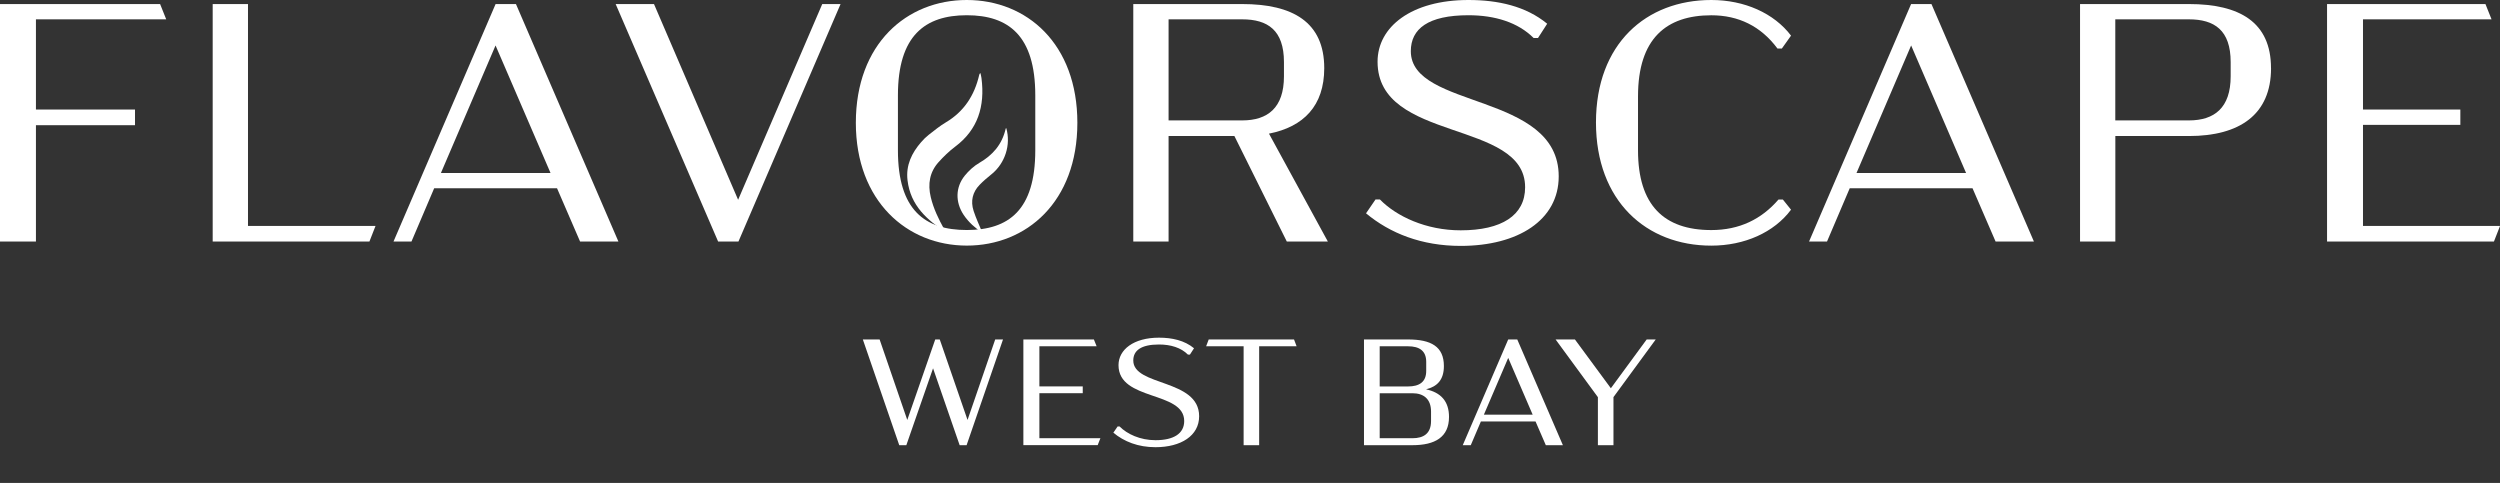 <svg xmlns="http://www.w3.org/2000/svg" id="uuid-0039bb41-2fa6-4eb5-84ed-c3afb55ded6e" viewBox="0 0 585.71 113.15"><rect x="0" y="0" width="585.71" height="113.15" fill="#333333" stroke="none"/><defs><style>      .st0 {        isolation: isolate;      }      .st1 {        fill: #fff;      }    </style></defs><g class="st0"><g class="st0"><path class="st1" d="M234.99,79.53l-8.53,24.77h-1.63l-6.23-18.01-6.26,18.01h-1.66l-8.53-24.77h3.93l6.48,18.86,6.55-18.86h1.06l6.51,18.86,6.48-18.86h1.84Z"></path></g><g class="st0"><path class="st1" d="M239.76,79.53h16.52l.64,1.59h-13.41v9.41h10.16v1.59h-10.16v10.54h14.3l-.64,1.63h-17.41v-24.77Z"></path></g><g class="st0"><path class="st1" d="M260.85,101.36l.99-1.45h.46c1.73,1.77,4.81,3.22,8.42,3.22,4.28,0,6.72-1.56,6.72-4.49,0-7.11-15.39-4.63-15.39-13.09,0-3.64,3.54-6.44,9.48-6.44,3.08,0,5.98.64,8.21,2.48l-.96,1.49h-.46c-1.63-1.63-4.03-2.37-6.79-2.37-4.21,0-6.02,1.42-6.02,3.75,0,6.09,15.43,4.25,15.43,13.06,0,4.56-4.25,7.25-10.23,7.25-4.07,0-7.36-1.31-9.87-3.4Z"></path></g><g class="st0"><path class="st1" d="M295,81.12v23.18h-3.64v-23.18h-8.78l.6-1.59h19.99l.6,1.59h-8.78Z"></path><path class="st1" d="M339.48,97.68c0,4.74-3.29,6.62-8.56,6.62h-11.36v-24.77h10.33c5.38,0,8.39,1.66,8.39,6.23,0,3.26-1.59,4.81-4.18,5.45,3.43.74,5.38,2.76,5.38,6.48ZM323.24,90.54h6.65c2.65,0,4.25-1.06,4.25-3.64v-2.12c0-2.58-1.59-3.65-4.25-3.65h-6.65v9.41ZM335.27,96.41c0-2.9-1.7-4.28-4.35-4.28h-7.68v10.54h7.68c2.65,0,4.35-1.13,4.35-4.03v-2.23Z"></path></g><g class="st0"><path class="st1" d="M359.76,98.74h-12.81l-2.37,5.56h-1.88l10.65-24.77h2.12l10.69,24.77h-4l-2.41-5.56ZM359.08,97.15l-5.73-13.3-5.7,13.3h11.43Z"></path></g><g class="st0"><path class="st1" d="M378.01,93.05v11.25h-3.65v-11.25l-9.91-13.52h4.53l8.42,11.43,8.39-11.43h2.12l-9.91,13.52Z"></path></g></g><g><g><path class="st1" d="M8.42,25.67h23.21v3.66H8.42v27.26H0V.95h37.51l1.43,3.58H8.42v21.14Z"></path><path class="st1" d="M87.98,52.93l-1.43,3.66h-36.72V.95h8.27v51.98h29.88Z"></path><path class="st1" d="M130.49,44.11h-28.77l-5.32,12.48h-4.21L116.11.95h4.77l24,55.63h-8.98l-5.4-12.48h-.01ZM128.98,40.53l-12.88-29.88-12.8,29.88h25.68Z"></path><path class="st1" d="M196.93.95l-23.92,55.63h-4.77L144.24.95h8.98l19.71,45.86L192.64.95h4.29Z"></path><path class="st1" d="M200.51,28.77C200.51,10.25,212.43,0,226.5,0s25.91,10.25,25.91,28.77-11.92,28.77-25.91,28.77-25.99-10.41-25.99-28.77ZM242.55,35.21v-12.88c0-13.99-6.28-18.76-16.05-18.76s-16.13,4.77-16.13,18.76v12.88c0,13.99,6.28,18.68,16.13,18.68s16.05-4.69,16.05-18.68Z"></path><path class="st1" d="M301.48,56.59l-12.28-24.72h-15.42v24.72h-8.27V.95h25.51c11.84,0,19.23,4.21,19.23,15.02,0,8.82-4.85,13.75-12.95,15.34l13.79,25.27h-9.62,0ZM273.78,28.21h17.25c5.96,0,9.78-2.94,9.78-10.33v-3.34c0-7.47-3.81-10.01-9.78-10.01h-17.25v23.68Z"></path><path class="st1" d="M320.03,49.99l2.23-3.26h1.03c3.89,3.97,10.81,7.23,18.92,7.23,9.62,0,15.1-3.5,15.1-10.09,0-15.97-34.57-10.41-34.57-29.41C322.74,6.27,330.69,0,344.04,0,350.95,0,357.47,1.43,362.48,5.56l-2.15,3.34h-1.03c-3.66-3.66-9.06-5.33-15.26-5.33-9.46,0-13.51,3.18-13.51,8.42,0,13.67,34.65,9.54,34.65,29.33,0,10.25-9.54,16.29-22.97,16.29-9.14,0-16.53-2.94-22.17-7.63h0Z"></path><path class="st1" d="M373.91,28.69C373.91,10.25,385.67,0,400.93,0,408.72,0,415.63,3.1,419.61,8.35l-2.15,3.02h-1.03c-3.89-5.25-9.14-7.79-15.5-7.79-10.49,0-17.17,5.4-17.17,19v12.64c0,12.8,6.04,18.68,17.17,18.68,6.6,0,11.76-2.54,15.74-7.15h1.03l1.91,2.38c-3.97,5.32-10.89,8.42-18.68,8.42-15.26,0-27.02-10.49-27.02-28.85h0Z"></path><path class="st1" d="M462.13,44.11h-28.77l-5.32,12.48h-4.21L447.74.95h4.77l24,55.63h-8.98l-5.4-12.48h0ZM460.62,40.53l-12.87-29.88-12.8,29.88h25.67,0Z"></path><path class="st1" d="M532.07,15.97c0,10.89-7.39,15.9-19.23,15.9h-17.25v24.72h-8.27V.95h25.51c11.84,0,19.23,4.21,19.23,15.02h.01ZM522.61,14.54c0-7.47-3.81-10.01-9.78-10.01h-17.25v23.68h17.25c5.96,0,9.78-2.94,9.78-10.33,0,0,0-3.34,0-3.34Z"></path><path class="st1" d="M545.18.95h37.12l1.43,3.58h-30.12v21.14h22.81v3.58h-22.81v23.68h32.11l-1.43,3.66h-39.1V.95h-.01Z"></path></g><g><path class="st1" d="M221.64,54.47c-4.37-2.92-8.31-6.24-9.02-12.22-.43-3.55,1.01-6.44,3.19-8.95.54-.63,1.14-1.22,1.78-1.72,1.31-1.02,2.61-2.08,4.02-2.92,4.16-2.47,6.68-6.21,7.81-11.13.03-.12.06-.25.28-.41.08.39.19.77.24,1.16.87,6.66-.88,12.13-6.16,16.08-1.4,1.05-2.7,2.31-3.89,3.63-2.07,2.3-2.57,5.09-1.83,8.19.64,2.69,1.82,5.12,3.13,7.48.15.27.29.54.44.81h0Z"></path><path class="st1" d="M230.21,54.63c-1.74-1.22-3.29-2.55-4.47-4.33-1.94-2.95-1.91-6.42.29-9.15.95-1.17,2.13-2.25,3.39-2.98,3.11-1.8,5.35-4.27,6.2-8.04,0-.05.09-.08.13-.12,1.13,3.89-.27,8.23-3.43,10.79-.98.79-1.95,1.61-2.83,2.52-1.63,1.69-2.14,3.79-1.39,6.09.57,1.76,1.37,3.43,2.11,5.23h0Z"></path></g></g></svg>